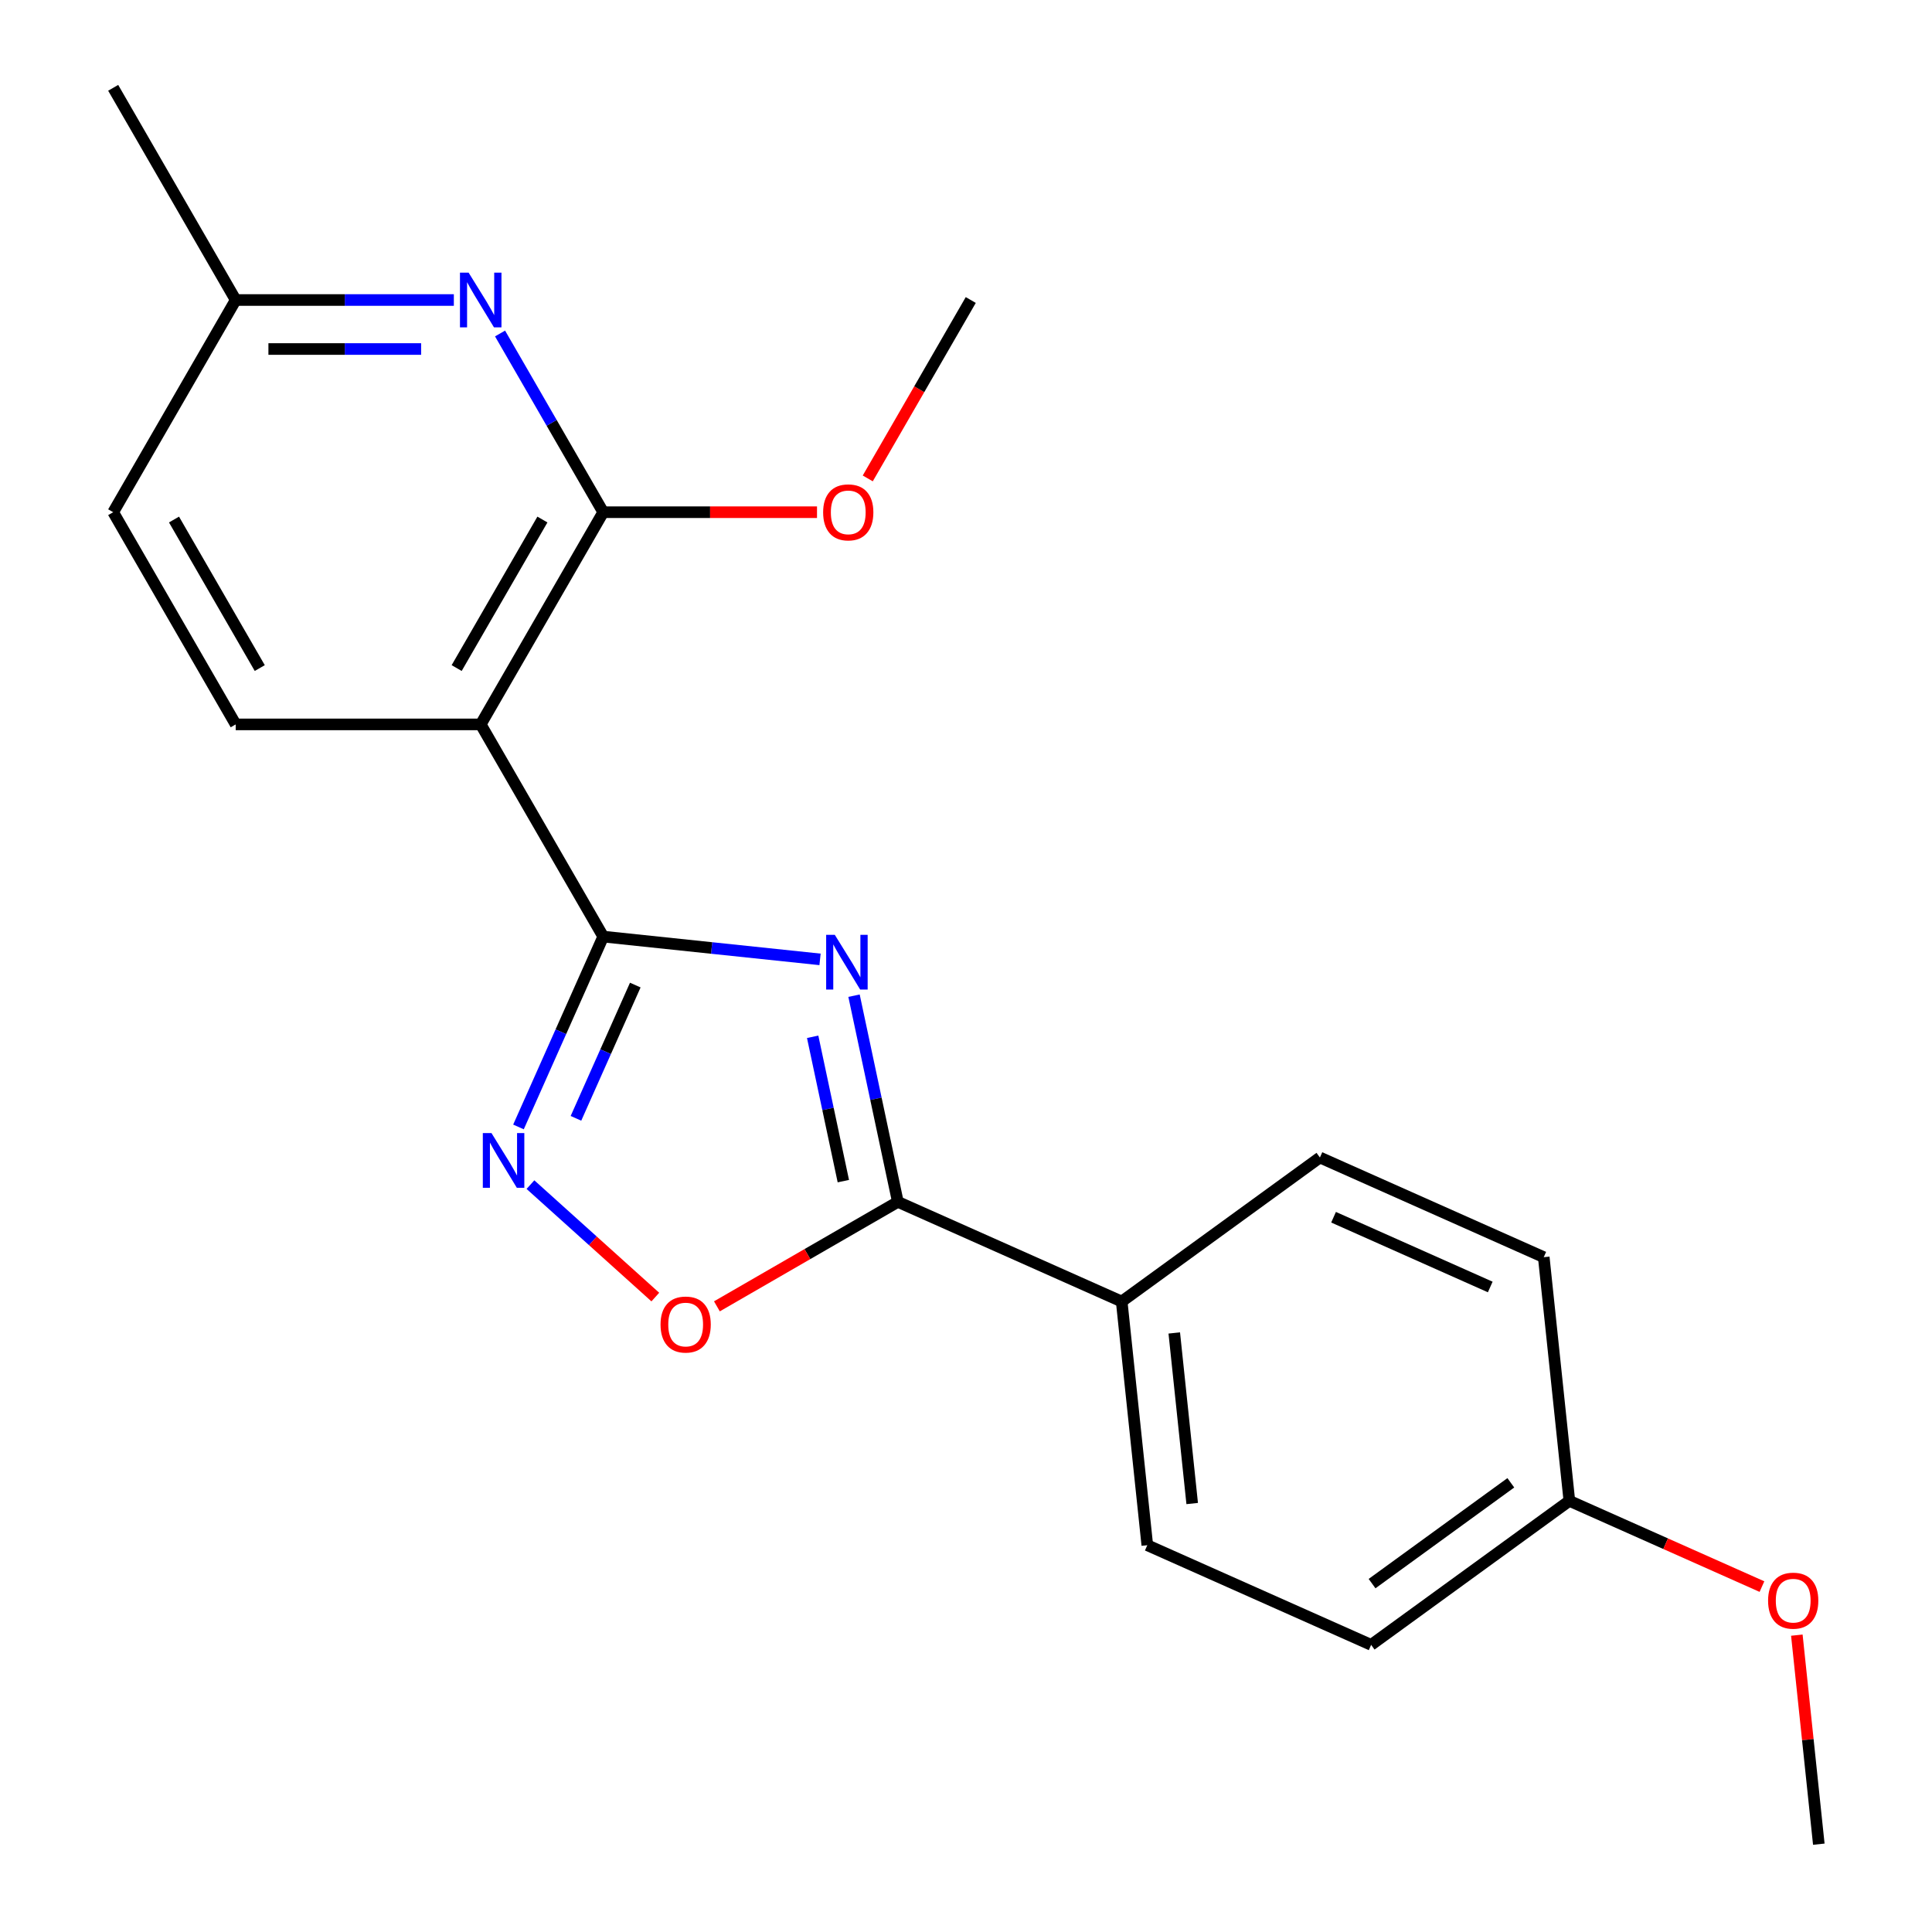 <?xml version='1.0' encoding='iso-8859-1'?>
<svg version='1.1' baseProfile='full'
              xmlns='http://www.w3.org/2000/svg'
                      xmlns:rdkit='http://www.rdkit.org/xml'
                      xmlns:xlink='http://www.w3.org/1999/xlink'
                  xml:space='preserve'
width='1000px' height='1000px' viewBox='0 0 1000 1000'>
<!-- END OF HEADER -->
<rect style='opacity:1.0;fill:#FFFFFF;stroke:none' width='1000' height='1000' x='0' y='0'> </rect>
<path class='bond-0' d='M 424.448,496.573 L 368.339,490.676' style='fill:none;fill-rule:evenodd;stroke:#0000FF;stroke-width:6px;stroke-linecap:butt;stroke-linejoin:miter;stroke-opacity:1' />
<path class='bond-0' d='M 368.339,490.676 L 312.231,484.779' style='fill:none;fill-rule:evenodd;stroke:#000000;stroke-width:6px;stroke-linecap:butt;stroke-linejoin:miter;stroke-opacity:1' />
<path class='bond-3' d='M 442.042,515.366 L 453.384,568.726' style='fill:none;fill-rule:evenodd;stroke:#0000FF;stroke-width:6px;stroke-linecap:butt;stroke-linejoin:miter;stroke-opacity:1' />
<path class='bond-3' d='M 453.384,568.726 L 464.726,622.086' style='fill:none;fill-rule:evenodd;stroke:#000000;stroke-width:6px;stroke-linecap:butt;stroke-linejoin:miter;stroke-opacity:1' />
<path class='bond-3' d='M 420.634,536.647 L 428.574,573.999' style='fill:none;fill-rule:evenodd;stroke:#0000FF;stroke-width:6px;stroke-linecap:butt;stroke-linejoin:miter;stroke-opacity:1' />
<path class='bond-3' d='M 428.574,573.999 L 436.513,611.351' style='fill:none;fill-rule:evenodd;stroke:#000000;stroke-width:6px;stroke-linecap:butt;stroke-linejoin:miter;stroke-opacity:1' />
<path class='bond-1' d='M 312.231,484.779 L 248.82,374.948' style='fill:none;fill-rule:evenodd;stroke:#000000;stroke-width:6px;stroke-linecap:butt;stroke-linejoin:miter;stroke-opacity:1' />
<path class='bond-2' d='M 312.231,484.779 L 290.297,534.042' style='fill:none;fill-rule:evenodd;stroke:#000000;stroke-width:6px;stroke-linecap:butt;stroke-linejoin:miter;stroke-opacity:1' />
<path class='bond-2' d='M 290.297,534.042 L 268.364,583.306' style='fill:none;fill-rule:evenodd;stroke:#0000FF;stroke-width:6px;stroke-linecap:butt;stroke-linejoin:miter;stroke-opacity:1' />
<path class='bond-2' d='M 328.822,509.874 L 313.469,544.359' style='fill:none;fill-rule:evenodd;stroke:#000000;stroke-width:6px;stroke-linecap:butt;stroke-linejoin:miter;stroke-opacity:1' />
<path class='bond-2' d='M 313.469,544.359 L 298.115,578.843' style='fill:none;fill-rule:evenodd;stroke:#0000FF;stroke-width:6px;stroke-linecap:butt;stroke-linejoin:miter;stroke-opacity:1' />
<path class='bond-4' d='M 248.82,374.948 L 312.231,265.117' style='fill:none;fill-rule:evenodd;stroke:#000000;stroke-width:6px;stroke-linecap:butt;stroke-linejoin:miter;stroke-opacity:1' />
<path class='bond-4' d='M 236.365,345.791 L 280.753,268.909' style='fill:none;fill-rule:evenodd;stroke:#000000;stroke-width:6px;stroke-linecap:butt;stroke-linejoin:miter;stroke-opacity:1' />
<path class='bond-7' d='M 248.82,374.948 L 121.998,374.948' style='fill:none;fill-rule:evenodd;stroke:#000000;stroke-width:6px;stroke-linecap:butt;stroke-linejoin:miter;stroke-opacity:1' />
<path class='bond-21' d='M 274.558,613.161 L 306.875,642.26' style='fill:none;fill-rule:evenodd;stroke:#0000FF;stroke-width:6px;stroke-linecap:butt;stroke-linejoin:miter;stroke-opacity:1' />
<path class='bond-21' d='M 306.875,642.26 L 339.192,671.358' style='fill:none;fill-rule:evenodd;stroke:#FF0000;stroke-width:6px;stroke-linecap:butt;stroke-linejoin:miter;stroke-opacity:1' />
<path class='bond-5' d='M 464.726,622.086 L 417.896,649.123' style='fill:none;fill-rule:evenodd;stroke:#000000;stroke-width:6px;stroke-linecap:butt;stroke-linejoin:miter;stroke-opacity:1' />
<path class='bond-5' d='M 417.896,649.123 L 371.065,676.161' style='fill:none;fill-rule:evenodd;stroke:#FF0000;stroke-width:6px;stroke-linecap:butt;stroke-linejoin:miter;stroke-opacity:1' />
<path class='bond-8' d='M 464.726,622.086 L 580.584,673.669' style='fill:none;fill-rule:evenodd;stroke:#000000;stroke-width:6px;stroke-linecap:butt;stroke-linejoin:miter;stroke-opacity:1' />
<path class='bond-6' d='M 312.231,265.117 L 285.528,218.866' style='fill:none;fill-rule:evenodd;stroke:#000000;stroke-width:6px;stroke-linecap:butt;stroke-linejoin:miter;stroke-opacity:1' />
<path class='bond-6' d='M 285.528,218.866 L 258.826,172.616' style='fill:none;fill-rule:evenodd;stroke:#0000FF;stroke-width:6px;stroke-linecap:butt;stroke-linejoin:miter;stroke-opacity:1' />
<path class='bond-12' d='M 312.231,265.117 L 367.557,265.117' style='fill:none;fill-rule:evenodd;stroke:#000000;stroke-width:6px;stroke-linecap:butt;stroke-linejoin:miter;stroke-opacity:1' />
<path class='bond-12' d='M 367.557,265.117 L 422.882,265.117' style='fill:none;fill-rule:evenodd;stroke:#FF0000;stroke-width:6px;stroke-linecap:butt;stroke-linejoin:miter;stroke-opacity:1' />
<path class='bond-23' d='M 234.909,155.286 L 178.454,155.286' style='fill:none;fill-rule:evenodd;stroke:#0000FF;stroke-width:6px;stroke-linecap:butt;stroke-linejoin:miter;stroke-opacity:1' />
<path class='bond-23' d='M 178.454,155.286 L 121.998,155.286' style='fill:none;fill-rule:evenodd;stroke:#000000;stroke-width:6px;stroke-linecap:butt;stroke-linejoin:miter;stroke-opacity:1' />
<path class='bond-23' d='M 217.973,180.65 L 178.454,180.65' style='fill:none;fill-rule:evenodd;stroke:#0000FF;stroke-width:6px;stroke-linecap:butt;stroke-linejoin:miter;stroke-opacity:1' />
<path class='bond-23' d='M 178.454,180.65 L 138.935,180.65' style='fill:none;fill-rule:evenodd;stroke:#000000;stroke-width:6px;stroke-linecap:butt;stroke-linejoin:miter;stroke-opacity:1' />
<path class='bond-13' d='M 121.998,374.948 L 58.587,265.117' style='fill:none;fill-rule:evenodd;stroke:#000000;stroke-width:6px;stroke-linecap:butt;stroke-linejoin:miter;stroke-opacity:1' />
<path class='bond-13' d='M 134.453,345.791 L 90.065,268.909' style='fill:none;fill-rule:evenodd;stroke:#000000;stroke-width:6px;stroke-linecap:butt;stroke-linejoin:miter;stroke-opacity:1' />
<path class='bond-10' d='M 580.584,673.669 L 593.84,799.796' style='fill:none;fill-rule:evenodd;stroke:#000000;stroke-width:6px;stroke-linecap:butt;stroke-linejoin:miter;stroke-opacity:1' />
<path class='bond-10' d='M 607.797,689.937 L 617.077,778.226' style='fill:none;fill-rule:evenodd;stroke:#000000;stroke-width:6px;stroke-linecap:butt;stroke-linejoin:miter;stroke-opacity:1' />
<path class='bond-11' d='M 580.584,673.669 L 683.185,599.125' style='fill:none;fill-rule:evenodd;stroke:#000000;stroke-width:6px;stroke-linecap:butt;stroke-linejoin:miter;stroke-opacity:1' />
<path class='bond-9' d='M 121.998,155.286 L 58.587,265.117' style='fill:none;fill-rule:evenodd;stroke:#000000;stroke-width:6px;stroke-linecap:butt;stroke-linejoin:miter;stroke-opacity:1' />
<path class='bond-18' d='M 121.998,155.286 L 58.587,45.455' style='fill:none;fill-rule:evenodd;stroke:#000000;stroke-width:6px;stroke-linecap:butt;stroke-linejoin:miter;stroke-opacity:1' />
<path class='bond-15' d='M 593.84,799.796 L 709.698,851.379' style='fill:none;fill-rule:evenodd;stroke:#000000;stroke-width:6px;stroke-linecap:butt;stroke-linejoin:miter;stroke-opacity:1' />
<path class='bond-16' d='M 683.185,599.125 L 799.042,650.708' style='fill:none;fill-rule:evenodd;stroke:#000000;stroke-width:6px;stroke-linecap:butt;stroke-linejoin:miter;stroke-opacity:1' />
<path class='bond-16' d='M 690.247,630.034 L 771.347,666.142' style='fill:none;fill-rule:evenodd;stroke:#000000;stroke-width:6px;stroke-linecap:butt;stroke-linejoin:miter;stroke-opacity:1' />
<path class='bond-19' d='M 449.151,247.626 L 475.808,201.456' style='fill:none;fill-rule:evenodd;stroke:#FF0000;stroke-width:6px;stroke-linecap:butt;stroke-linejoin:miter;stroke-opacity:1' />
<path class='bond-19' d='M 475.808,201.456 L 502.464,155.286' style='fill:none;fill-rule:evenodd;stroke:#000000;stroke-width:6px;stroke-linecap:butt;stroke-linejoin:miter;stroke-opacity:1' />
<path class='bond-14' d='M 812.299,776.835 L 799.042,650.708' style='fill:none;fill-rule:evenodd;stroke:#000000;stroke-width:6px;stroke-linecap:butt;stroke-linejoin:miter;stroke-opacity:1' />
<path class='bond-17' d='M 812.299,776.835 L 862.142,799.027' style='fill:none;fill-rule:evenodd;stroke:#000000;stroke-width:6px;stroke-linecap:butt;stroke-linejoin:miter;stroke-opacity:1' />
<path class='bond-17' d='M 862.142,799.027 L 911.986,821.219' style='fill:none;fill-rule:evenodd;stroke:#FF0000;stroke-width:6px;stroke-linecap:butt;stroke-linejoin:miter;stroke-opacity:1' />
<path class='bond-22' d='M 812.299,776.835 L 709.698,851.379' style='fill:none;fill-rule:evenodd;stroke:#000000;stroke-width:6px;stroke-linecap:butt;stroke-linejoin:miter;stroke-opacity:1' />
<path class='bond-22' d='M 782,767.497 L 710.179,819.677' style='fill:none;fill-rule:evenodd;stroke:#000000;stroke-width:6px;stroke-linecap:butt;stroke-linejoin:miter;stroke-opacity:1' />
<path class='bond-20' d='M 930.041,846.349 L 935.727,900.447' style='fill:none;fill-rule:evenodd;stroke:#FF0000;stroke-width:6px;stroke-linecap:butt;stroke-linejoin:miter;stroke-opacity:1' />
<path class='bond-20' d='M 935.727,900.447 L 941.413,954.545' style='fill:none;fill-rule:evenodd;stroke:#000000;stroke-width:6px;stroke-linecap:butt;stroke-linejoin:miter;stroke-opacity:1' />
<path  class='atom-0' d='M 432.098 483.875
L 441.378 498.875
Q 442.298 500.355, 443.778 503.035
Q 445.258 505.715, 445.338 505.875
L 445.338 483.875
L 449.098 483.875
L 449.098 512.195
L 445.218 512.195
L 435.258 495.795
Q 434.098 493.875, 432.858 491.675
Q 431.658 489.475, 431.298 488.795
L 431.298 512.195
L 427.618 512.195
L 427.618 483.875
L 432.098 483.875
' fill='#0000FF'/>
<path  class='atom-3' d='M 254.388 586.476
L 263.668 601.476
Q 264.588 602.956, 266.068 605.636
Q 267.548 608.316, 267.628 608.476
L 267.628 586.476
L 271.388 586.476
L 271.388 614.796
L 267.508 614.796
L 257.548 598.396
Q 256.388 596.476, 255.148 594.276
Q 253.948 592.076, 253.588 591.396
L 253.588 614.796
L 249.908 614.796
L 249.908 586.476
L 254.388 586.476
' fill='#0000FF'/>
<path  class='atom-6' d='M 341.895 685.577
Q 341.895 678.777, 345.255 674.977
Q 348.615 671.177, 354.895 671.177
Q 361.175 671.177, 364.535 674.977
Q 367.895 678.777, 367.895 685.577
Q 367.895 692.457, 364.495 696.377
Q 361.095 700.257, 354.895 700.257
Q 348.655 700.257, 345.255 696.377
Q 341.895 692.497, 341.895 685.577
M 354.895 697.057
Q 359.215 697.057, 361.535 694.177
Q 363.895 691.257, 363.895 685.577
Q 363.895 680.017, 361.535 677.217
Q 359.215 674.377, 354.895 674.377
Q 350.575 674.377, 348.215 677.177
Q 345.895 679.977, 345.895 685.577
Q 345.895 691.297, 348.215 694.177
Q 350.575 697.057, 354.895 697.057
' fill='#FF0000'/>
<path  class='atom-7' d='M 242.56 141.126
L 251.84 156.126
Q 252.76 157.606, 254.24 160.286
Q 255.72 162.966, 255.8 163.126
L 255.8 141.126
L 259.56 141.126
L 259.56 169.446
L 255.68 169.446
L 245.72 153.046
Q 244.56 151.126, 243.32 148.926
Q 242.12 146.726, 241.76 146.046
L 241.76 169.446
L 238.08 169.446
L 238.08 141.126
L 242.56 141.126
' fill='#0000FF'/>
<path  class='atom-13' d='M 426.053 265.197
Q 426.053 258.397, 429.413 254.597
Q 432.773 250.797, 439.053 250.797
Q 445.333 250.797, 448.693 254.597
Q 452.053 258.397, 452.053 265.197
Q 452.053 272.077, 448.653 275.997
Q 445.253 279.877, 439.053 279.877
Q 432.813 279.877, 429.413 275.997
Q 426.053 272.117, 426.053 265.197
M 439.053 276.677
Q 443.373 276.677, 445.693 273.797
Q 448.053 270.877, 448.053 265.197
Q 448.053 259.637, 445.693 256.837
Q 443.373 253.997, 439.053 253.997
Q 434.733 253.997, 432.373 256.797
Q 430.053 259.597, 430.053 265.197
Q 430.053 270.917, 432.373 273.797
Q 434.733 276.677, 439.053 276.677
' fill='#FF0000'/>
<path  class='atom-18' d='M 915.156 828.498
Q 915.156 821.698, 918.516 817.898
Q 921.876 814.098, 928.156 814.098
Q 934.436 814.098, 937.796 817.898
Q 941.156 821.698, 941.156 828.498
Q 941.156 835.378, 937.756 839.298
Q 934.356 843.178, 928.156 843.178
Q 921.916 843.178, 918.516 839.298
Q 915.156 835.418, 915.156 828.498
M 928.156 839.978
Q 932.476 839.978, 934.796 837.098
Q 937.156 834.178, 937.156 828.498
Q 937.156 822.938, 934.796 820.138
Q 932.476 817.298, 928.156 817.298
Q 923.836 817.298, 921.476 820.098
Q 919.156 822.898, 919.156 828.498
Q 919.156 834.218, 921.476 837.098
Q 923.836 839.978, 928.156 839.978
' fill='#FF0000'/>
</svg>
